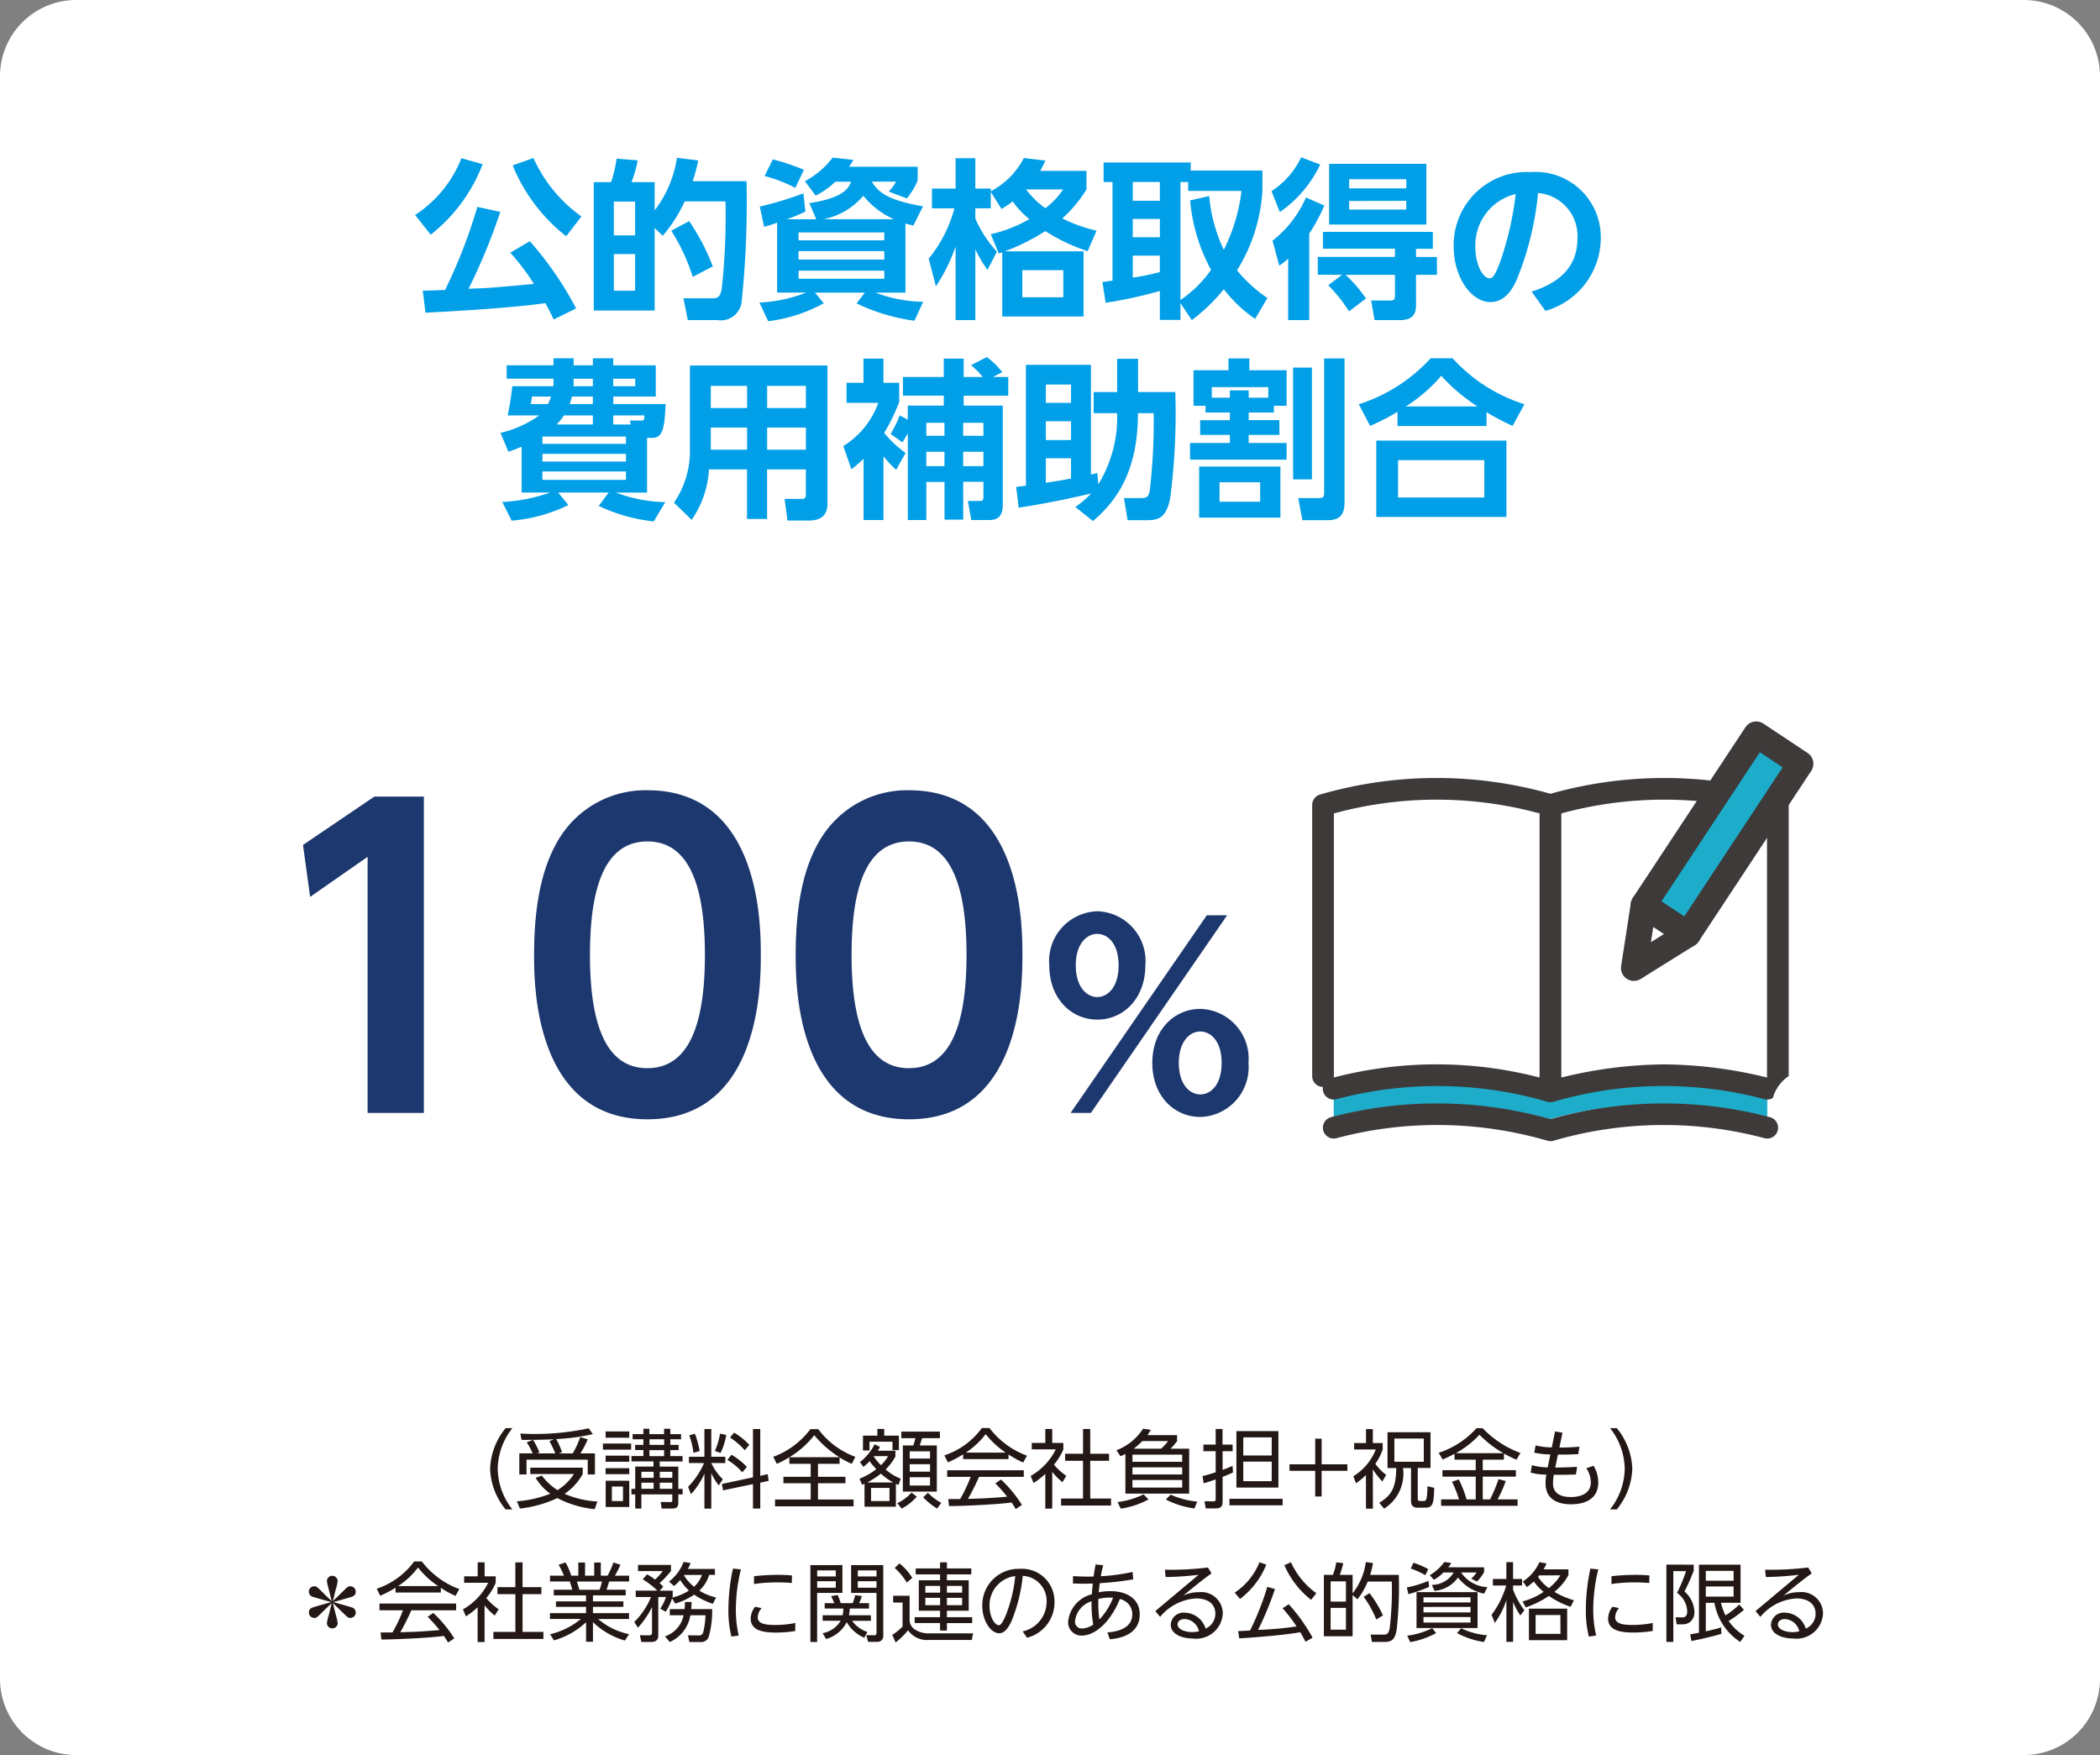 <svg xmlns="http://www.w3.org/2000/svg" width="156.206" height="130.529" viewBox="0 0 156.206 130.529">
  <rect x="0" y="0" width="156.206" height="130.529" fill="#808080" stroke="none"/>
  <g id="グループ_654" data-name="グループ 654" transform="translate(-241.58 -2593.782)">
    <path id="パス_7122" data-name="パス 7122" d="M5.669,0H150.537a5.669,5.669,0,0,1,5.669,5.669V124.86a5.669,5.669,0,0,1-5.669,5.669H5.669A5.669,5.669,0,0,1,0,124.86V5.669A5.669,5.669,0,0,1,5.669,0Z" transform="translate(241.58 2593.782)" fill="#fff"/>
    <path id="パス_7123" data-name="パス 7123" d="M-32.477.293a25.23,25.23,0,0,0-3.444-5l-1.454.855a16.491,16.491,0,0,1,1.76,2.322c-.689.064-2.3.217-3.214.281-.434.038-1.25.064-1.646.077a44.58,44.58,0,0,0,2.36-5.715l-1.709-.37a38.437,38.437,0,0,1-2.4,6.174c-.255.013-1.467.064-1.658.051l.2,1.646c.8-.051,5.944-.293,8.916-.714.293.536.446.842.625,1.212ZM-41.01-10.881a8.865,8.865,0,0,1-3.444,4.222l1.161,1.467a12.222,12.222,0,0,0,3.865-5.243Zm8.929,4.337a10.826,10.826,0,0,1-3.572-4.35l-1.543.549a12.862,12.862,0,0,0,3.98,5.268Zm7.105-4.363A8.49,8.49,0,0,1-26.634-7v-2.1h-1.722a8.586,8.586,0,0,0,.459-1.62l-1.569-.128a9.338,9.338,0,0,1-.408,1.748h-1.288V.446h4.528V-5.689l.6.574A10.629,10.629,0,0,0-24.4-7.666h3.036a49.738,49.738,0,0,1-.281,6.493c-.115.676-.332.714-.791.714h-2.054l.319,1.62h2.207a1.561,1.561,0,0,0,1.811-1.48A71.1,71.1,0,0,0-19.8-9.171H-23.8a15.215,15.215,0,0,0,.408-1.543Zm-3.112,5.766H-29.67V-7.654h1.582Zm0,4.12H-29.67V-3.75h1.582Zm5.778-1.811A15.9,15.9,0,0,0-24.07-6.2l-1.327.714A14.583,14.583,0,0,1-23.8-2.054Zm5.5-3.508a10.477,10.477,0,0,0,1.39-.574l-.153-1.352a25.036,25.036,0,0,1-3.24.982l.319,1.505a9.086,9.086,0,0,0,.969-.306v5.2h2.156a10.72,10.72,0,0,1-3.47.74l.651,1.39A11.533,11.533,0,0,0-14.057-.089l-.651-.791H-11l-.612.8a14.248,14.248,0,0,0,4.3,1.288L-6.659-.2A10.391,10.391,0,0,1-10.2-.88h2.22V-6.021c.217.064.344.089.587.153L-6.671-7.3c-2.487-.434-3.266-.957-3.814-1.837h1.811a3.715,3.715,0,0,1-.549.74l1.352.51a5.786,5.786,0,0,0,.8-1.327v-1.033h-5.1a3.883,3.883,0,0,0,.319-.51l-1.543-.166A6.207,6.207,0,0,1-15.46-9.171l.8,1.071A5.569,5.569,0,0,0-13.2-9.133h1.174c-.153.408-.459,1.2-3.1,1.594l.51,1.2Zm.88.982h6.378v.587h-6.378Zm0,1.39h6.378v.625h-6.378Zm0,1.454h6.378v.6h-6.378Zm1.85-3.827A5.223,5.223,0,0,0-11.11-8.087,6.126,6.126,0,0,0-8.84-6.34Zm-4.375-3.214a10.868,10.868,0,0,1,2.283.88l.638-1.339a15.8,15.8,0,0,0-2.309-.778Zm20.5-.383a8.514,8.514,0,0,0,.383-.765L.829-10.894A5.821,5.821,0,0,1-1.633-8.419v-.2H-2.781v-2.258H-4.248v2.258h-1.76v1.467h1.671A9.921,9.921,0,0,1-6.25-3.406l.536,2.054A12.946,12.946,0,0,0-4.248-4.311V1.161h1.467V-4.107a9.125,9.125,0,0,0,.906,1.531l.7-1.352A8.883,8.883,0,0,1-2.781-6.391v-.765h1.148V-8.381l.8,1.276A8.61,8.61,0,0,0,0-7.666,6.271,6.271,0,0,0,1.237-6.352,10.052,10.052,0,0,1-1.633-5.23l.6,1.441c.115-.038.153-.051.255-.089V.893H5.268V-3.954H-.587A15.666,15.666,0,0,0,2.424-5.46,13.477,13.477,0,0,0,5.574-3.967l.663-1.518A11.943,11.943,0,0,1,3.686-6.4a9.847,9.847,0,0,0,1.8-2.156V-9.937ZM3.75-8.559a5.672,5.672,0,0,1-1.327,1.4,6.58,6.58,0,0,1-1.429-1.4ZM3.763-.536H.714V-2.551H3.763Zm15.18.051a10.378,10.378,0,0,1-2.258-2.054,12.667,12.667,0,0,0,1.888-5.906V-9.962H13.241v-.6H6.761v1.454h.663v7.335c-.115.013-.638.089-.753.1L6.914-.128a32.322,32.322,0,0,0,4.031-.88V1.148h1.531V-.1l.842,1.263a13.27,13.27,0,0,0,2.385-2.3,9.881,9.881,0,0,0,2.334,2.207ZM13.2-7.743a12.983,12.983,0,0,0,1.556,5.166A8.88,8.88,0,0,1,12.475-.332V-9.108h.574v.663h3.967A13.109,13.109,0,0,1,15.7-4.069a11.63,11.63,0,0,1-1.084-3.993ZM10.945-6.365V-5H8.929V-6.365Zm0,3.954A17.077,17.077,0,0,1,8.929-2V-3.635h2.015Zm0-6.7v1.4H8.929v-1.4Zm12.59-1.352v4.516h7.233V-10.46Zm5.74,1.148v.676H25.027v-.676Zm0,1.607v.651H25.027V-7.7ZM21.813-7.96a8.248,8.248,0,0,1-2.487,3.214l.5,1.85a3.226,3.226,0,0,0,.663-.523V1.161h1.569V-5.281A12.44,12.44,0,0,0,23.177-7.36Zm1.658,6.531A11.079,11.079,0,0,1,25.014.51l1.263-.957a10.214,10.214,0,0,0-1.518-1.76h3.674v1.48c0,.293-.013.434-.357.434H26.66l.255,1.454H28.8c1.071,0,1.2-.587,1.2-1.135V-2.207h1.556V-3.533H30v-.612h1.25V-5.4H23.075v1.25h5.357v.612h-5.74v1.327H24.5Zm-3.6-5.447a8.908,8.908,0,0,0,3-3.533l-1.416-.536a6.1,6.1,0,0,1-2.207,2.513ZM39.62.472A5.637,5.637,0,0,0,43.74-4.86a4.847,4.847,0,0,0-5.2-4.988A5.434,5.434,0,0,0,32.8-4.324c0,2.347,1.339,4.146,2.73,4.146,1.161,0,1.7-1.11,1.939-1.62a22.594,22.594,0,0,0,1.607-6.493A3.2,3.2,0,0,1,42.005-4.9c0,2.079-1.314,3.278-3.406,3.942ZM37.413-8.215A23.6,23.6,0,0,1,36.3-3.291c-.459,1.288-.651,1.339-.842,1.339-.472,0-1.046-.982-1.046-2.334A3.91,3.91,0,0,1,37.413-8.215ZM-27.2,9.92h.37c.778,0,.931-.638,1.008-2.513h-3.891V6.846h3.163V4.524h-3.163V4h-1.518v.523h-1.429V4H-34.16v.523h-3.482v.995h3.482V6.08h-3.061c-.128,1.059-.153,1.174-.344,2.169h2.347A8.182,8.182,0,0,1-38.1,9.55l.587,1.4c.485-.166.663-.242.982-.37v3.406h2.117a12.344,12.344,0,0,1-3.559.7l.7,1.39a11.778,11.778,0,0,0,4.222-1.161l-.765-.931h3.763l-.74.995A12.458,12.458,0,0,0-26.7,16.132l.855-1.429a11.239,11.239,0,0,1-3.674-.714H-27.2Zm-1.569.446h-6.212V9.818h6.212Zm-.944-1.441V8.249H-27.4c.013.383-.077.383-.23.383h-.842l.051.293Zm-4.209,0a3.9,3.9,0,0,0,.536-.676h2.156v.676Zm2.691-1.518h-1.722a5.476,5.476,0,0,0,.166-.561h1.556Zm-1.429-1.888h1.429V6.08h-1.429Zm3.891,6.161h-6.212v-.574h6.212Zm-.944-6.161h1.633V6.08h-1.633Zm.944,7.526h-6.212V12.42h6.212Zm-7.08-5.638c.038-.191.064-.357.089-.561h1.416a3.053,3.053,0,0,1-.23.561Zm22.068-2.87h-10.23v6.148a6.815,6.815,0,0,1-1.186,4.056l1.314,1.276a7.268,7.268,0,0,0,1.288-3.75h2.832v3.686h1.492V12.267h2.883v1.875c0,.293-.153.319-.319.319h-1.263l.217,1.607h1.582c.689,0,1.39-.217,1.39-1.25ZM-19.759,7.7h-2.7V6.055h2.7Zm4.375,0h-2.883V6.055h2.883Zm-4.375,3.1h-2.7V9.154h2.7Zm4.375,0h-2.883V9.154h2.883Zm6.977-2.551a8.145,8.145,0,0,1-.676,1.378l.88.625c.1-.166.23-.357.4-.676V16.03h1.378V13.2h1.352V16h1.39V13.185h1.505v1.123c0,.293-.089.306-.357.306h-.8l.255,1.416H-1.76c.778,0,1.02-.408,1.02-1.174V7.522H-3.648v-.74H-.332V5.391H-1.467l.689-.357A5.666,5.666,0,0,0-1.926,3.912l-1.174.6a5.531,5.531,0,0,1,.867.88H-3.648V4.027h-1.48V5.391H-8.164v1.39h3.036v.74H-7.807V8.568Zm3.329.549v.969H-6.429V8.8Zm2.9,0v.969H-3.686V8.8Zm-2.9,2.156v1.071H-6.429V10.953Zm2.9,0v1.071H-3.686V10.953Zm-5.791.089A8.593,8.593,0,0,1-9.567,9.55,12.483,12.483,0,0,0-8.444,7.241V5.825H-9.618v-1.8H-11.1v1.8H-12.36V7.318H-10a6.317,6.317,0,0,1-2.6,3.214l.6,1.722a9.194,9.194,0,0,0,.906-.778V16.03h1.48V11.285a7.781,7.781,0,0,0,.944,1.008ZM5.97,16.106c1.339-1.161,3.355-3.227,3.342-8.023h1.174a44.185,44.185,0,0,1-.293,5.753c-.1.561-.268.561-.816.561h-1.1l.268,1.646H9.924c.829,0,1.48-.089,1.786-1.62a49.051,49.051,0,0,0,.383-7.909H9.325V4.039H7.768V6.514H6.021V8.083H7.768a9.56,9.56,0,0,1-1.4,5.294l-.077-.842c-.077.013-.4.1-.472.115V4.486H.982v8.993c-.306.038-.332.038-.727.089l.191,1.543c1.952-.293,4.146-.753,5.383-1.059A6.459,6.459,0,0,1,4.656,15.06ZM4.337,8.683v1.4H2.462v-1.4Zm0,4.26c-.612.115-.74.14-1.875.319V11.438H4.337Zm0-6.99V7.318H2.462V5.953Zm9.529,6.1v3.8h6.046v-3.8Zm4.541,2.615H15.384V13.224h3.023ZM20.856,4.69v8.317h1.4V4.69Zm3.827-.676H23.165v10c0,.268-.051.383-.37.383H21.239l.306,1.646H23.42c1.161,0,1.263-.7,1.263-1.441ZM19.427,7.534h.944V4.894H17.6v-.88H16.047v.88h-2.6v2.64h.893v.5h1.811v.574H13.942V9.7h2.207v.6H13.19V11.54h7.182V10.3H17.552V9.7h2.283v-1.1H17.552V8.032h1.875Zm-1.875-.6V6.386h-1.4v.549H14.81V6.144h4.2v.791Zm20.512.485A12.16,12.16,0,0,1,32.719,4H31.086A12.258,12.258,0,0,1,25.741,7.42l.842,1.607a16.028,16.028,0,0,0,2.041-1.046V9.04h6.62V8.006a16.233,16.233,0,0,0,1.939,1.02Zm-8.827.166A11.448,11.448,0,0,0,31.877,5.3a13.106,13.106,0,0,0,2.7,2.283Zm-2.194,2.538V15.8h9.682V10.124Zm8.036,4.235H28.663V11.578h6.416Z" transform="translate(316.91 2616.428)" fill="#009fe8"/>
    <path id="パス_7124" data-name="パス 7124" d="M-33.729-19.931l.531,3.862,4.275-2.978V0h4.187V-23.528h-3.686ZM-8.107.472C.325.472.325-9.582.325-11.764.325-13.917.325-24-8.107-24a7.514,7.514,0,0,0-6.457,3.42c-1.238,1.916-1.975,4.658-1.975,8.816C-16.54-9.612-16.54.472-8.107.472Zm0-3.8c-3.125,0-4.275-3.332-4.275-8.432,0-4.658.943-8.432,4.275-8.432,3.125,0,4.275,3.361,4.275,8.432C-3.832-6.929-4.864-3.332-8.107-3.332Zm19.46,3.8c8.432,0,8.432-10.054,8.432-12.236,0-2.152,0-12.236-8.432-12.236A7.514,7.514,0,0,0,4.9-20.58C3.657-18.663,2.92-15.921,2.92-11.764,2.92-9.612,2.92.472,11.352.472Zm0-3.8c-3.125,0-4.275-3.332-4.275-8.432,0-4.658.943-8.432,4.275-8.432,3.125,0,4.275,3.361,4.275,8.432C15.628-6.929,14.6-3.332,11.352-3.332Zm10.43-7.65c0,2.432,1.6,4.035,3.574,4.035,1.99,0,3.574-1.621,3.574-4.035A3.7,3.7,0,0,0,25.357-15,3.7,3.7,0,0,0,21.782-10.981Zm1.971,0c0-1.621.829-2.34,1.6-2.34.719,0,1.585.645,1.585,2.34,0,1.677-.848,2.358-1.585,2.358C24.583-8.623,23.754-9.342,23.754-10.981Zm5.693,7.26c0,2.469,1.64,4.017,3.574,4.017A3.7,3.7,0,0,0,36.6-3.722a3.7,3.7,0,0,0-3.574-4.017C31.087-7.739,29.447-6.191,29.447-3.722Zm1.971,0c0-1.548.774-2.34,1.6-2.34.737,0,1.585.663,1.585,2.34s-.848,2.34-1.585,2.34C32.229-1.382,31.419-2.119,31.419-3.722ZM23.367,0h1.511L35.012-14.7H33.5Z" transform="translate(297.846 2676.556)" fill="#1d386e"/>
    <path id="パス_7125" data-name="パス 7125" d="M-40.822.6a4.974,4.974,0,0,1-1.091-3.023,4.982,4.982,0,0,1,1.091-3.023h-.5A5.01,5.01,0,0,0-42.48-2.424,5.01,5.01,0,0,0-41.326.6Zm3.444-4.165.249-.1a6.473,6.473,0,0,0-.434-.969,14.957,14.957,0,0,0,2.723-.364l-.306-.434a19.126,19.126,0,0,1-5.09.389l.1.472c.313,0,.593,0,.842-.006l-.459.185a6.227,6.227,0,0,1,.44.823h-.995V-2h.536V-3.1h4.554V-2h.536V-3.565h-1.078a8,8,0,0,0,.542-1.046l-.555-.172a6.958,6.958,0,0,1-.561,1.218Zm-1.62,0,.185-.077a5.541,5.541,0,0,0-.472-.931c.44-.006,1.129-.019,1.55-.045l-.332.14a7.432,7.432,0,0,1,.434.912ZM-34.5.013a7.189,7.189,0,0,1-2.443-.574,4.173,4.173,0,0,0,1.352-1.473v-.472h-3.9v.472h3.246a3.831,3.831,0,0,1-1.225,1.2A4.513,4.513,0,0,1-38.634-1.92l-.459.172A3.883,3.883,0,0,0-38-.568,8.684,8.684,0,0,1-40.49,0l.23.536A8.949,8.949,0,0,0-37.48-.242,7.667,7.667,0,0,0-34.7.58Zm3.272.523V-.517h2.3V-.1c0,.1-.006.153-.166.153l-.7-.006.077.491h.765c.357,0,.472-.128.472-.459V-.517h.319V-.931h-.319V-2.583h-1.384v-.383h1.7v-.4h-.912v-.446h.619V-4.2h-.619v-.415h.8v-.383h-.8v-.4h-.466v.4h-1.091v-.4h-.446v.4h-.8v.383h.8V-4.2h-.612v.383h.612v.446h-.887v.4h1.639v.383h-1.359V-.931h-.281v.415h.281V.536Zm1.69-3.9h-1.091v-.446h1.091ZM-33.889-3.4v.453h1.76V-3.4Zm4.356-.8h-1.091v-.415h1.091Zm-.784,2.449h-.906V-2.2h.906Zm1.39,0h-.931V-2.2h.931Zm-1.39.816h-.906v-.453h.906Zm1.39,0h-.931v-.453h.931Zm-3.667.912h-.829V-1.1h.829Zm-1.295-2.443v.446h1.76v-.446Zm.006.931V.421h1.754V-1.531ZM-33.889-5.2v.466h1.76V-5.2Zm-.2.9v.453h2.1v-.453Zm7.52,1.454a5.7,5.7,0,0,1-1.186,1.767l.217.549a5.682,5.682,0,0,0,1-1.531v2.6h.51V-2.092a4.868,4.868,0,0,0,.555.906l.306-.453a4.245,4.245,0,0,1-.861-1.212h1.046v-.466h-1.046v-2.06h-.51v2.06H-27.69v.466Zm3.189.287a4.964,4.964,0,0,0-1.148-.906l-.306.383a4.331,4.331,0,0,1,1.11.925Zm.995.663V-5.377h-.542v3.591l-2.309.491.083.478,2.226-.466V.536h.542V-1.39l.625-.134-.07-.5Zm-4.509-1.843a6.656,6.656,0,0,0-.351-1.288l-.421.115a5.824,5.824,0,0,1,.313,1.3Zm1.556.14a5.181,5.181,0,0,0,.427-1.339l-.466-.1a5.262,5.262,0,0,1-.383,1.288Zm2.137-.606a5.157,5.157,0,0,0-1.129-.906l-.306.364a5.481,5.481,0,0,1,1.1.944Zm6.716.938a6.919,6.919,0,0,0,.906.478l.268-.523a6.031,6.031,0,0,1-2.762-2.06h-.58A6.115,6.115,0,0,1-21.42-3.31l.268.523a8.9,8.9,0,0,0,.931-.491v.485h1.588v.969h-2.028v.478h2.028V-.14h-2.653V.37h5.842V-.14h-2.647V-1.346h2.041v-.478h-2.041v-.969h1.607Zm-3.731-.013a6.981,6.981,0,0,0,1.85-1.639A7.807,7.807,0,0,0-16.5-3.285Zm8.279,1.594a3.588,3.588,0,0,1-1.123-.689,3.817,3.817,0,0,0,.727-.963v-.427h-1.307a2.525,2.525,0,0,0,.159-.287l-.4-.191a3.888,3.888,0,0,1-1.091,1.32l.255.357a2.943,2.943,0,0,0,.466-.421,4.692,4.692,0,0,0,.5.593A5.079,5.079,0,0,1-15-1.684l.191.453a1.3,1.3,0,0,0,.179-.083V.4h2.334v-1.7c.045.019.07.032.191.083Zm-2.494.281a6.145,6.145,0,0,0,1.02-.657,4.376,4.376,0,0,0,.918.657Zm1.658,1.384h-1.371V-1h1.371Zm-.9-5.364v.5h-1.071v1.1h.485v-.651h1.709v.625h.478V-4.886h-1.091v-.5Zm4.65.2h-2.87V-4.7h1.046A4.326,4.326,0,0,1-11-4.158h-.778V-.727h2.526V-4.158H-10.52c.051-.159.14-.434.172-.542h1.327Zm-.733,2.979h-1.512v-.555h1.512Zm0-.976h-1.512v-.536h1.512Zm0,2.009h-1.512v-.619h1.512Zm-4.171-2.188h1.052a3.14,3.14,0,0,1-.529.67,3.761,3.761,0,0,1-.542-.651Zm2.06,3.9a3.835,3.835,0,0,0,1.123-.887l-.389-.306a3.312,3.312,0,0,1-1.059.791Zm1.6-.842A5.032,5.032,0,0,0-9.232.536L-8.92.115a4.025,4.025,0,0,1-.989-.753ZM-4.9-1.339a11.732,11.732,0,0,1,.88.989c-.472.045-1.129.1-1.907.134-.134.006-.848.026-1.008.032a17.448,17.448,0,0,0,.823-1.639h3.329v-.491h-5.7v.491h1.748A10.931,10.931,0,0,1-7.516-.172H-8.4l.057.523c.982,0,3.584-.115,4.65-.268.134.2.21.319.313.491l.459-.306A9.319,9.319,0,0,0-4.481-1.626Zm.982-2.149a6.892,6.892,0,0,0,1.091.6l.281-.51A6.174,6.174,0,0,1-5.335-5.453H-5.9A5.673,5.673,0,0,1-8.69-3.419l.261.517A7.4,7.4,0,0,0-7.293-3.5v.357h3.374ZM-7.1-3.623A5.933,5.933,0,0,0-5.616-5,6.532,6.532,0,0,0-4.123-3.623ZM-.666-2.194a4.308,4.308,0,0,0,.759.765l.287-.466A4.6,4.6,0,0,1-.539-2.73a4.466,4.466,0,0,0,.7-1.129v-.485H-.666v-1.04h-.517v1.04H-2.191v.478H-.405A4.616,4.616,0,0,1-2.274-1.888l.217.523a5.938,5.938,0,0,0,.874-.676V.542h.517Zm2.29-3.189V-3.54H.29v.523H1.623V-.21H-.01V.313H3.709V-.21H2.159V-3.017h1.4V-3.54h-1.4V-5.383Zm4.79.459a3.646,3.646,0,0,0,.249-.4L6.088-5.4A4.085,4.085,0,0,1,4.111-3.8l.3.446c.172-.077.242-.108.364-.172V-.574H9.519V-3.916H8.129a4.525,4.525,0,0,0,.491-.561v-.446ZM9-2.94H5.3v-.536H9ZM9-2H5.3v-.529H9ZM7.95-4.484a3.572,3.572,0,0,1-.523.568H5.393a6.5,6.5,0,0,0,.644-.568ZM9-1.027H5.3v-.561H9ZM4.429.542A6.251,6.251,0,0,0,6.49-.14L6.132-.523A5.95,5.95,0,0,1,4.194.051ZM7.784-.134a6.665,6.665,0,0,0,2.13.663l.2-.51A6.269,6.269,0,0,1,8.141-.5Zm8.374-5.09H13.033v4.2h3.125Zm-.5,1.811H13.544V-4.758h2.117Zm0,1.913H13.544V-2.953h2.117ZM12.746-2.64c-.179.077-.376.172-.74.3v-1.39h.746v-.491H12V-5.383h-.51v1.161h-.912v.491h.912v1.569a9.6,9.6,0,0,1-.976.281l.083.536c.172-.045.389-.108.893-.287V-.166c0,.077,0,.166-.185.166l-.644-.006.089.529h.765c.491,0,.491-.325.491-.536V-1.824c.434-.166.58-.236.772-.325ZM16.471-.191H12.517V.293h3.954Zm2.424-2.564H16.981v.485h1.913V-.364h.478V-2.271h1.913v-.485H19.373V-4.662h-.478Zm4.286.37a5.408,5.408,0,0,0,.708.906l.287-.491a3.581,3.581,0,0,1-.81-.823,4.2,4.2,0,0,0,.549-1.065v-.478h-.733v-1.04h-.51v1.04h-.88v.478H23.4a4.087,4.087,0,0,1-1.671,1.99l.2.523a5.146,5.146,0,0,0,.74-.612v2.5h.517Zm1.091-2.755v2.666h.651c-.026,1.39-.293,2-1.269,2.583l.364.434a3.073,3.073,0,0,0,1.41-3.017h.593V-.032c0,.5.357.5.5.5H27.1c.555,0,.619-.338.644-1.473l-.5-.121c-.019,1.1-.115,1.1-.306,1.1H26.7c-.172,0-.179-.1-.179-.236v-2.22h.95V-5.141Zm2.7,2.194H24.782V-4.669h2.188Zm5.963-.612a7.246,7.246,0,0,0,.931.459l.293-.5A7.423,7.423,0,0,1,31.351-5.44h-.459a6.5,6.5,0,0,1-2.813,1.83l.3.5c.223-.1.434-.191.88-.427V-3.1h1.575v.778H28.36v.485h2.475v1.69h-.682a8.433,8.433,0,0,0-.574-1.48l-.51.166A8.807,8.807,0,0,1,29.59-.147H28.258V.332h5.689V-.147H32.461a9.08,9.08,0,0,0,.606-1.365l-.536-.14A11.235,11.235,0,0,1,31.9-.147h-.542v-1.69h2.462v-.485H31.357V-3.1h1.575Zm-3.578-.026a6.929,6.929,0,0,0,1.754-1.371,8.08,8.08,0,0,0,1.779,1.371Zm7.137-.427a5.23,5.23,0,0,1-1.205-.153l-.1.542a6.2,6.2,0,0,0,1.193.134l-.191.963a4.55,4.55,0,0,1-1.174-.166l-.1.549a4.246,4.246,0,0,0,1.167.153,4.291,4.291,0,0,0-.057.638c0,1.193.893,1.569,1.888,1.569,1.225,0,2.035-.51,2.035-1.626A2.411,2.411,0,0,0,39.6-2.647l-.536.185a1.954,1.954,0,0,1,.332,1.04c0,1-1.04,1.1-1.48,1.1-.657,0-1.333-.191-1.333-1.02a4.051,4.051,0,0,1,.057-.638c.032,0,.7.019,1.646-.019l.089-.568c-.427.026-1.2.057-1.626.051l.2-.963c.657,0,.823,0,1.512-.032l.089-.555c-.313.026-.784.064-1.492.064l.23-1.1-.555-.1ZM41.326.6A5.01,5.01,0,0,0,42.48-2.424a5.01,5.01,0,0,0-1.154-3.023h-.5a4.982,4.982,0,0,1,1.091,3.023A4.974,4.974,0,0,1,40.822.6Zm-95.5,6.967c.261.249.529.51.784.759.319.306.351.344.517.344a.4.4,0,0,0,.4-.4.4.4,0,0,0-.268-.376c-.2-.064-1.174-.338-1.4-.4.351-.1.906-.255,1.25-.357.185-.057.415-.121.415-.421a.4.4,0,0,0-.4-.4c-.166,0-.2.038-.517.344-.255.255-.523.51-.784.759.108-.427.14-.574.217-.874a3.257,3.257,0,0,0,.14-.619.4.4,0,0,0-.4-.389.4.4,0,0,0-.4.389,3.289,3.289,0,0,0,.089.434c.108.415.153.6.268,1.059-.268-.249-.529-.5-.784-.759-.319-.306-.351-.344-.517-.344a.4.4,0,0,0-.4.4.4.4,0,0,0,.268.376c.2.064,1.174.338,1.4.4-.351.1-.906.255-1.25.357-.185.057-.415.121-.415.421a.4.4,0,0,0,.4.4c.166,0,.2-.038.517-.344.223-.23.37-.364.784-.759-.108.427-.14.574-.217.874a3.257,3.257,0,0,0-.14.619.4.4,0,0,0,.4.389.4.4,0,0,0,.4-.389,3.289,3.289,0,0,0-.089-.434C-54.015,8.217-54.06,8.026-54.174,7.567Zm7.048,1.014a11.731,11.731,0,0,1,.88.989c-.472.045-1.129.1-1.907.134-.134.006-.848.026-1.008.032A17.448,17.448,0,0,0-48.338,8.1h3.329V7.6h-5.7V8.1h1.748a10.931,10.931,0,0,1-.784,1.652h-.88l.057.523c.982,0,3.584-.115,4.65-.268.134.2.21.319.313.491l.459-.306a9.319,9.319,0,0,0-1.563-1.894Zm.982-2.149a6.892,6.892,0,0,0,1.091.6l.281-.51A6.174,6.174,0,0,1-47.56,4.467h-.568A5.673,5.673,0,0,1-50.915,6.5l.261.517a7.4,7.4,0,0,0,1.135-.593v.357h3.374ZM-49.321,6.3a5.933,5.933,0,0,0,1.48-1.378A6.532,6.532,0,0,0-46.349,6.3Zm6.429,1.429a4.308,4.308,0,0,0,.759.765l.287-.466a4.6,4.6,0,0,1-.918-.836,4.466,4.466,0,0,0,.7-1.129V5.577h-.823V4.537h-.517v1.04h-1.008v.478h1.786A4.616,4.616,0,0,1-44.5,8.032l.217.523a5.938,5.938,0,0,0,.874-.676v2.583h.517Zm2.29-3.189V6.38h-1.333V6.9H-40.6V9.71h-1.633v.523h3.718V9.71h-1.55V6.9h1.4V6.38h-1.4V4.537Zm8.457,5.338a5.139,5.139,0,0,1-2.3-1.129h2.3V8.313H-34.83V7.847h2.264V7.439H-34.83V6.993h2.436V6.572h-1.422c.1-.3.108-.325.191-.612h1.486V5.526H-33.2a5.732,5.732,0,0,0,.415-.81l-.523-.172a6.87,6.87,0,0,1-.427.982h-.51V4.55h-.491v.976h-.682V4.55h-.5v.976h-.529a4.651,4.651,0,0,0-.421-.982l-.517.172a6.562,6.562,0,0,1,.4.81h-1.04v.434h1.467a4.385,4.385,0,0,1,.185.612h-1.371v.421h2.4v.446h-2.239v.408h2.239v.466h-2.685v.434h2.3a5.52,5.52,0,0,1-2.29,1.135l.287.459A5.868,5.868,0,0,0-35.34,8.989v1.454h.51V8.982a5.648,5.648,0,0,0,2.379,1.371Zm-3.693-3.3c-.038-.134-.134-.434-.185-.612h1.862a4.08,4.08,0,0,1-.179.612Zm7.035-.281a2.593,2.593,0,0,0,.459-.453,4,4,0,0,0,.651.791,3.778,3.778,0,0,1-1.231.517.635.635,0,0,0,.026-.07V6.642h-.976l.274-.287a2.154,2.154,0,0,0-.274-.274,7.307,7.307,0,0,0,.848-.9V4.728h-2.449v.459h1.837a4.3,4.3,0,0,1-.574.631,3.5,3.5,0,0,0-.6-.389l-.313.37a6.231,6.231,0,0,1,1.091.842h-1.614v.472h1.135a5.6,5.6,0,0,1-1.244,1.862l.274.421A6.521,6.521,0,0,0-30.436,7.86V9.786c0,.166-.128.179-.217.179l-.689-.006.115.5h.727c.338,0,.529-.147.529-.491V7.114h.568a3.14,3.14,0,0,1-.421.867l.408.23a4.228,4.228,0,0,0,.472-.995l.23.389A5.21,5.21,0,0,0-27.3,6.941a5.769,5.769,0,0,0,1.39.682l.236-.472a4.25,4.25,0,0,1-1.244-.51,2.667,2.667,0,0,0,.733-1.174h.427v-.44H-27.77a2.674,2.674,0,0,0,.2-.44l-.517-.083a3.324,3.324,0,0,1-1.084,1.461Zm2.079-.823a2.146,2.146,0,0,1-.587.88,3.322,3.322,0,0,1-.753-.861l.013-.019Zm-.8,2.538c.019-.166.026-.287.032-.529h-.491a5.116,5.116,0,0,1-.032.529h-1.1v.459h1.027a2.091,2.091,0,0,1-1.384,1.569l.357.421a2.624,2.624,0,0,0,1.531-1.99h1.123a5.827,5.827,0,0,1-.166,1.263.319.319,0,0,1-.364.236l-.772-.006.108.5h.8a.6.6,0,0,0,.631-.376,6.981,6.981,0,0,0,.261-2.073ZM-24.415,5a14.3,14.3,0,0,0-.338,3.01,7.905,7.905,0,0,0,.223,2.047l.542-.077A8.544,8.544,0,0,1-24.2,8.013a12.6,12.6,0,0,1,.376-2.953Zm1.563,1.148a11.71,11.71,0,0,1,1.735-.121c.568,0,.931.032,1.078.045l.013-.561c-.242-.019-.536-.045-1.033-.045a16.961,16.961,0,0,0-1.786.1Zm3.074,2.9a7.736,7.736,0,0,1-1.5.147c-.842,0-1.295-.134-1.295-.574a1.117,1.117,0,0,1,.287-.682l-.485-.1a1.468,1.468,0,0,0-.325.88c0,.931,1.014,1.04,1.913,1.04a9.214,9.214,0,0,0,1.4-.115Zm4.152-4.305V6.808h1.888v2.94c0,.166-.045.21-.172.21l-.587-.006.134.5h.682a.431.431,0,0,0,.446-.478V4.741Zm1.888.842h-1.39V5.137h1.39Zm0,.836h-1.39V5.94h1.39Zm-.676,3.291a2.255,2.255,0,0,1-1.142-.829h1.4V8.472h-1.633a3.422,3.422,0,0,0,.064-.5h1.429v-.4h-.74a3.487,3.487,0,0,0,.21-.529l-.5-.064a3.971,3.971,0,0,1-.185.593H-16.4a5.018,5.018,0,0,0-.223-.606l-.491.083c.089.179.134.281.236.523h-.714v.4h1.384a1.97,1.97,0,0,1-.051.5h-1.486V8.88H-16.4a1.993,1.993,0,0,1-1.346.925l.261.434a2.467,2.467,0,0,0,1.531-1.256,2.747,2.747,0,0,0,1.307,1.161Zm-4.241-4.968v5.715h.5V6.808h1.881V4.741Zm1.888.842h-1.384V5.137h1.384Zm0,.836h-1.384V5.94h1.384ZM-6.684,4.99H-8.5V4.537h-.51V4.99h-1.811v.44h1.811v.44h-1.582V8.134h1.582v.478h-1.888v.44h1.888v.555h.51V9.053H-6.62v-.44H-8.5V8.134h1.62V5.87H-8.5V5.43h1.811Zm-2.322,1.8h-1.1v-.5h1.1Zm0,.931h-1.1V7.177h1.1Zm1.639,0H-8.5V7.177h1.129Zm0-.931H-8.5v-.5h1.129Zm-3.706-1.1a4.426,4.426,0,0,0-.957-1.078l-.357.344a4.566,4.566,0,0,1,.9,1.084ZM-12.5,7.024v.5h.7V9.314a4.517,4.517,0,0,1-.765.619l.249.561a5.547,5.547,0,0,0,.925-.906,1.715,1.715,0,0,0,1.55.721h3.189l.1-.491h-3.3a1.81,1.81,0,0,1-.931-.23.859.859,0,0,1-.491-.7V7.024Zm9.956,3.119A2.7,2.7,0,0,0-.5,7.5a2.415,2.415,0,0,0-2.57-2.481,2.7,2.7,0,0,0-2.8,2.749c0,1.154.657,2.041,1.25,2.041.159,0,.51-.019.918-.887a12.031,12.031,0,0,0,.842-3.38A1.864,1.864,0,0,1-1.084,7.477,2.255,2.255,0,0,1-2.864,9.671Zm-.874-4.586A10.73,10.73,0,0,1-4.133,8.5c-.134.306-.313.714-.517.714-.268,0-.682-.587-.682-1.435A2.18,2.18,0,0,1-3.419,5.557Zm7.035,4.7c.427-.038,2.226-.2,2.226-1.85,0-1.225-1.059-1.728-2.169-1.728a4.569,4.569,0,0,0-.88.083c.013-.179.026-.306.077-.676A21.453,21.453,0,0,0,5.357,5.8l-.045-.549a14.983,14.983,0,0,1-2.366.319,8.345,8.345,0,0,1,.179-.816L2.558,4.69c-.064.376-.1.549-.147.9-.472.019-1.059,0-1.531-.032l-.006.549c.223.006.51.019.836.019.115,0,.166-.006.638-.013,0,.019-.045.434-.07.8A2.329,2.329,0,0,0,.517,8.938a.985.985,0,0,0,.995,1.046c1.04,0,2.162-1.033,2.851-2.717A1.148,1.148,0,0,1,5.287,8.4c0,1.174-1.41,1.314-1.85,1.346Zm-.848-3a3.625,3.625,0,0,1,.842-.1c.121,0,.191.006.249.006a4.926,4.926,0,0,1-1.02,1.626A8.092,8.092,0,0,1,2.768,7.26Zm-.51.172a9.392,9.392,0,0,0,.121,1.735,1.533,1.533,0,0,1-.829.293.5.5,0,0,1-.523-.536A1.741,1.741,0,0,1,2.258,7.433Zm5.1,1.161a3.768,3.768,0,0,1,2.672-1.371c.944,0,1.435.466,1.435,1.123a1.212,1.212,0,0,1-.727,1.123A1.659,1.659,0,0,0,9.2,8.281a.948.948,0,0,0-1.052.887c0,.733.874,1.033,1.646,1.033a1.978,1.978,0,0,0,2.226-1.862A1.6,1.6,0,0,0,10.23,6.757a2.689,2.689,0,0,0-1.148.249c.842-.689,1.461-1.193,2.1-1.652l-.268-.434a22.785,22.785,0,0,1-3.2.166l.051.542a22.786,22.786,0,0,0,2.456-.166L7,8.16Zm2.889,1.071a2.052,2.052,0,0,1-.5.064c-.51,0-1.091-.2-1.091-.574,0-.217.185-.4.536-.4A1.157,1.157,0,0,1,10.249,9.665Zm5.083-3.3A20.907,20.907,0,0,1,14.051,9.6c-.115.013-.663.045-.887.051l.077.536c1.161-.057,3.508-.261,4.541-.453.108.179.21.357.389.708l.529-.3a12.912,12.912,0,0,0-1.773-2.487l-.459.293A12.094,12.094,0,0,1,17.507,9.3a25.065,25.065,0,0,1-2.864.261A23.433,23.433,0,0,0,15.9,6.521ZM13.3,7.26a6.083,6.083,0,0,0,1.958-2.551l-.51-.179a4.876,4.876,0,0,1-1.843,2.258Zm3.3-2.513a6.573,6.573,0,0,0,1.99,2.577l.389-.491a5.778,5.778,0,0,1-1.888-2.3Zm6.059-.23a4.754,4.754,0,0,1-.982,2.322V5.468h-.957a5.374,5.374,0,0,0,.261-.874l-.523-.057a4.141,4.141,0,0,1-.249.931h-.67v4.567h2.137V6.967l.357.319a5.174,5.174,0,0,0,.765-1.32h1.792a23.684,23.684,0,0,1-.159,3.5c-.1.434-.236.446-.491.446l-.925-.006.1.549h.893c.523,0,.836-.1.957-1.008a28.94,28.94,0,0,0,.147-3.98H22.98a5.379,5.379,0,0,0,.21-.88Zm-1.48,2.94H20.04V5.953h1.142Zm0,2.086H20.04V7.924h1.142Zm2.755-1.059a8.494,8.494,0,0,0-1-1.658L22.5,7.1a7.885,7.885,0,0,1,.938,1.684ZM26.43,6.75V9.423h4.541V6.75Zm4.018,1.1v.408h-3.5V7.854Zm0-.714v.383h-3.5V7.139Zm0,1.467v.408h-3.5V8.606Zm-1.658-3.7a1.824,1.824,0,0,0,.223-.319L28.5,4.511a3.675,3.675,0,0,1-1.084.982l.306.344a2.874,2.874,0,0,0,.708-.549h.765a1.893,1.893,0,0,1-1.626.925l.2.446a2.384,2.384,0,0,0,1.748-.995,3.24,3.24,0,0,0,1.939,1.2L31.7,6.38A2.491,2.491,0,0,1,29.747,5.29h1.148a1.952,1.952,0,0,1-.4.459l.44.217a4.019,4.019,0,0,0,.523-.7V4.907Zm-1.486.14a6.422,6.422,0,0,0-1.1-.478L26,5a5.432,5.432,0,0,1,1.084.491Zm.013.867a7.687,7.687,0,0,1-1.607.491l.115.5a10.2,10.2,0,0,0,1.543-.542ZM27.6,9.429a5.782,5.782,0,0,1-1.862.561l.223.478a6.188,6.188,0,0,0,1.926-.67Zm4.076.529a5.227,5.227,0,0,1-1.926-.523l-.306.364a6.257,6.257,0,0,0,2,.663Zm6.053-4.9h-1.85A2.49,2.49,0,0,0,36.1,4.62l-.529-.1a3.268,3.268,0,0,1-1.231,1.435l.293.421a3.868,3.868,0,0,0,.523-.421,3.826,3.826,0,0,0,.727.778,4.926,4.926,0,0,1-1.569.708l.242.446a7.145,7.145,0,0,0,1.722-.855,6.181,6.181,0,0,0,1.614.81l.249-.485a6.313,6.313,0,0,1-1.454-.625,4.17,4.17,0,0,0,1.046-1.244Zm-.6.446a3.462,3.462,0,0,1-.861.95,3.3,3.3,0,0,1-.8-.842l.089-.108ZM34.454,8.1a6.041,6.041,0,0,1-.842-1.531V6.259h.67V5.774h-.67V4.524h-.5v1.25h-1v.485H33.1A6.68,6.68,0,0,1,32.011,8.44l.242.6a6,6,0,0,0,.861-1.7v3.112h.5V7.477a5.253,5.253,0,0,0,.536,1.008Zm3.183-.121H34.792v2.347h2.845Zm-.5,1.875H35.289v-1.4h1.843ZM39.365,5a14.3,14.3,0,0,0-.338,3.01,7.905,7.905,0,0,0,.223,2.047l.542-.077a8.544,8.544,0,0,1-.217-1.964,12.6,12.6,0,0,1,.376-2.953Zm1.563,1.148a11.71,11.71,0,0,1,1.735-.121c.568,0,.931.032,1.078.045l.013-.561c-.242-.019-.536-.045-1.033-.045a16.961,16.961,0,0,0-1.786.1ZM44,9.046a7.736,7.736,0,0,1-1.5.147c-.842,0-1.295-.134-1.295-.574a1.117,1.117,0,0,1,.287-.682l-.485-.1a1.468,1.468,0,0,0-.325.88c0,.931,1.014,1.04,1.913,1.04A9.214,9.214,0,0,0,44,9.639ZM50.016,5.9H47.949V5.168h2.066Zm.427,1.773a6.438,6.438,0,0,1-1.033.81,5.1,5.1,0,0,1-.338-.938h1.461V4.709H47.439V9.773c-.185.038-.344.064-.651.115l.089.5s1.569-.313,2.232-.542l-.019-.472c-.21.064-.555.166-1.142.293V7.547h.644a4.335,4.335,0,0,0,1.913,2.908L50.826,10a3.882,3.882,0,0,1-1.18-1.1,7.7,7.7,0,0,0,1.135-.836Zm-.427-.587H47.949V6.329h2.066Zm-5-2.379v5.747h.517V5.188h.944a11.311,11.311,0,0,1-.67,1.62,1.761,1.761,0,0,1,.759,1.352c0,.421-.2.478-.408.472L45.7,8.619l.077.529h.446a1.083,1.083,0,0,0,.478-.121.9.9,0,0,0,.4-.8,2.089,2.089,0,0,0-.74-1.524,13.939,13.939,0,0,0,.689-1.55V4.709Zm6.99,3.884a3.768,3.768,0,0,1,2.672-1.371c.944,0,1.435.466,1.435,1.123a1.212,1.212,0,0,1-.727,1.123,1.659,1.659,0,0,0-1.537-1.186.948.948,0,0,0-1.052.887c0,.733.874,1.033,1.646,1.033a1.978,1.978,0,0,0,2.226-1.862,1.6,1.6,0,0,0-1.792-1.582,2.689,2.689,0,0,0-1.148.249c.842-.689,1.461-1.193,2.1-1.652l-.268-.434a22.785,22.785,0,0,1-3.2.166l.051.542a22.786,22.786,0,0,0,2.456-.166l-3.221,2.7ZM54.9,9.665a2.052,2.052,0,0,1-.5.064c-.51,0-1.091-.2-1.091-.574,0-.217.185-.4.536-.4A1.157,1.157,0,0,1,54.9,9.665Z" transform="translate(320.516 2705.443)" fill="#231815"/>
    <g id="グループ_150" data-name="グループ 150" transform="translate(-14.771 584.798)">
      <g id="グループ_144" data-name="グループ 144">
        <path id="パス_164" data-name="パス 164" d="M371.611,2087.547l-16.053-.757v5.256a31.433,31.433,0,0,1,15.982.155v.042l.071-.021c.024.007.048.013.071.021v-.042a31.987,31.987,0,0,1,16.125-.155v-5.256Z" fill="#1dacca"/>
      </g>
      <g id="グループ_146" data-name="グループ 146">
        <g id="グループ_145" data-name="グループ 145">
          <path id="パス_165" data-name="パス 165" d="M371.682,2090.151a30.435,30.435,0,0,0-16.918,0v-21.3a30.413,30.413,0,0,1,16.918,0Z" fill="#fff"/>
        </g>
      </g>
      <g id="グループ_148" data-name="グループ 148">
        <g id="グループ_147" data-name="グループ 147">
          <path id="パス_166" data-name="パス 166" d="M371.682,2090.151a30.439,30.439,0,0,1,16.919,0v-21.3a30.416,30.416,0,0,0-16.919,0Z" fill="#fff"/>
        </g>
      </g>
      <path id="パス_167" data-name="パス 167" d="M388.8,2068.07a31.153,31.153,0,0,0-17.118-.05,31.147,31.147,0,0,0-17.119.05.807.807,0,0,0-.606.782v20.167a.806.806,0,0,0,.8.806.806.806,0,0,0,.984.914,29.274,29.274,0,0,1,15.738.194l.048.009.03.006a.73.73,0,0,0,.241,0l.031-.006.048-.009a29.257,29.257,0,0,1,15.736-.194.792.792,0,0,0,.608-.095,2.906,2.906,0,0,1,1.181-1.625v-20.167A.807.807,0,0,0,388.8,2068.07Zm-33.23,20.949v-19.537a29.073,29.073,0,0,1,15.3,0v19.641a30.421,30.421,0,0,0-15.312,0A.928.928,0,0,0,355.571,2089.019Zm24.576-.873a32.96,32.96,0,0,0-7.658.977v-19.641a29.073,29.073,0,0,1,15.3,0v19.537a.928.928,0,0,0,.007.106A32.811,32.811,0,0,0,380.147,2088.146Z" fill="#3d3a39"/>
      <path id="パス_168" data-name="パス 168" d="M387.995,2092.07a30.989,30.989,0,0,0-16.312.149,30.993,30.993,0,0,0-16.313-.149.806.806,0,0,0-.231,1.473.791.791,0,0,0,.607.095,29.27,29.27,0,0,1,15.737.194l.041.008.037.007a.772.772,0,0,0,.119.01h.005a.8.8,0,0,0,.12-.01l.035-.007c.014,0,.028,0,.042-.008a29.253,29.253,0,0,1,15.735-.194.8.8,0,0,0,.974-.6A.806.806,0,0,0,387.995,2092.07Z" fill="#3d3a39"/>
      <g id="グループ_149" data-name="グループ 149">
        <path id="パス_169" data-name="パス 169" d="M378.61,2076.291l-.726,4.687,4.024-2.51Z" fill="#fff" stroke="#3d3a39" stroke-linecap="round" stroke-linejoin="round" stroke-width="1.92"/>
        <path id="パス_170" data-name="パス 170" d="M381.908,2078.468l-3.3-2.177,8.378-12.692,3.292,2.187Z" fill="#1dacca" stroke="#3d3a39" stroke-linecap="round" stroke-linejoin="round" stroke-width="1.92"/>
        <path id="パス_171" data-name="パス 171" d="M378.211,2078.866a1.478,1.478,0,0,1,1.377,1.049l-1.717,1.183Z" fill="#3d3a39"/>
      </g>
    </g>
  </g>
</svg>
